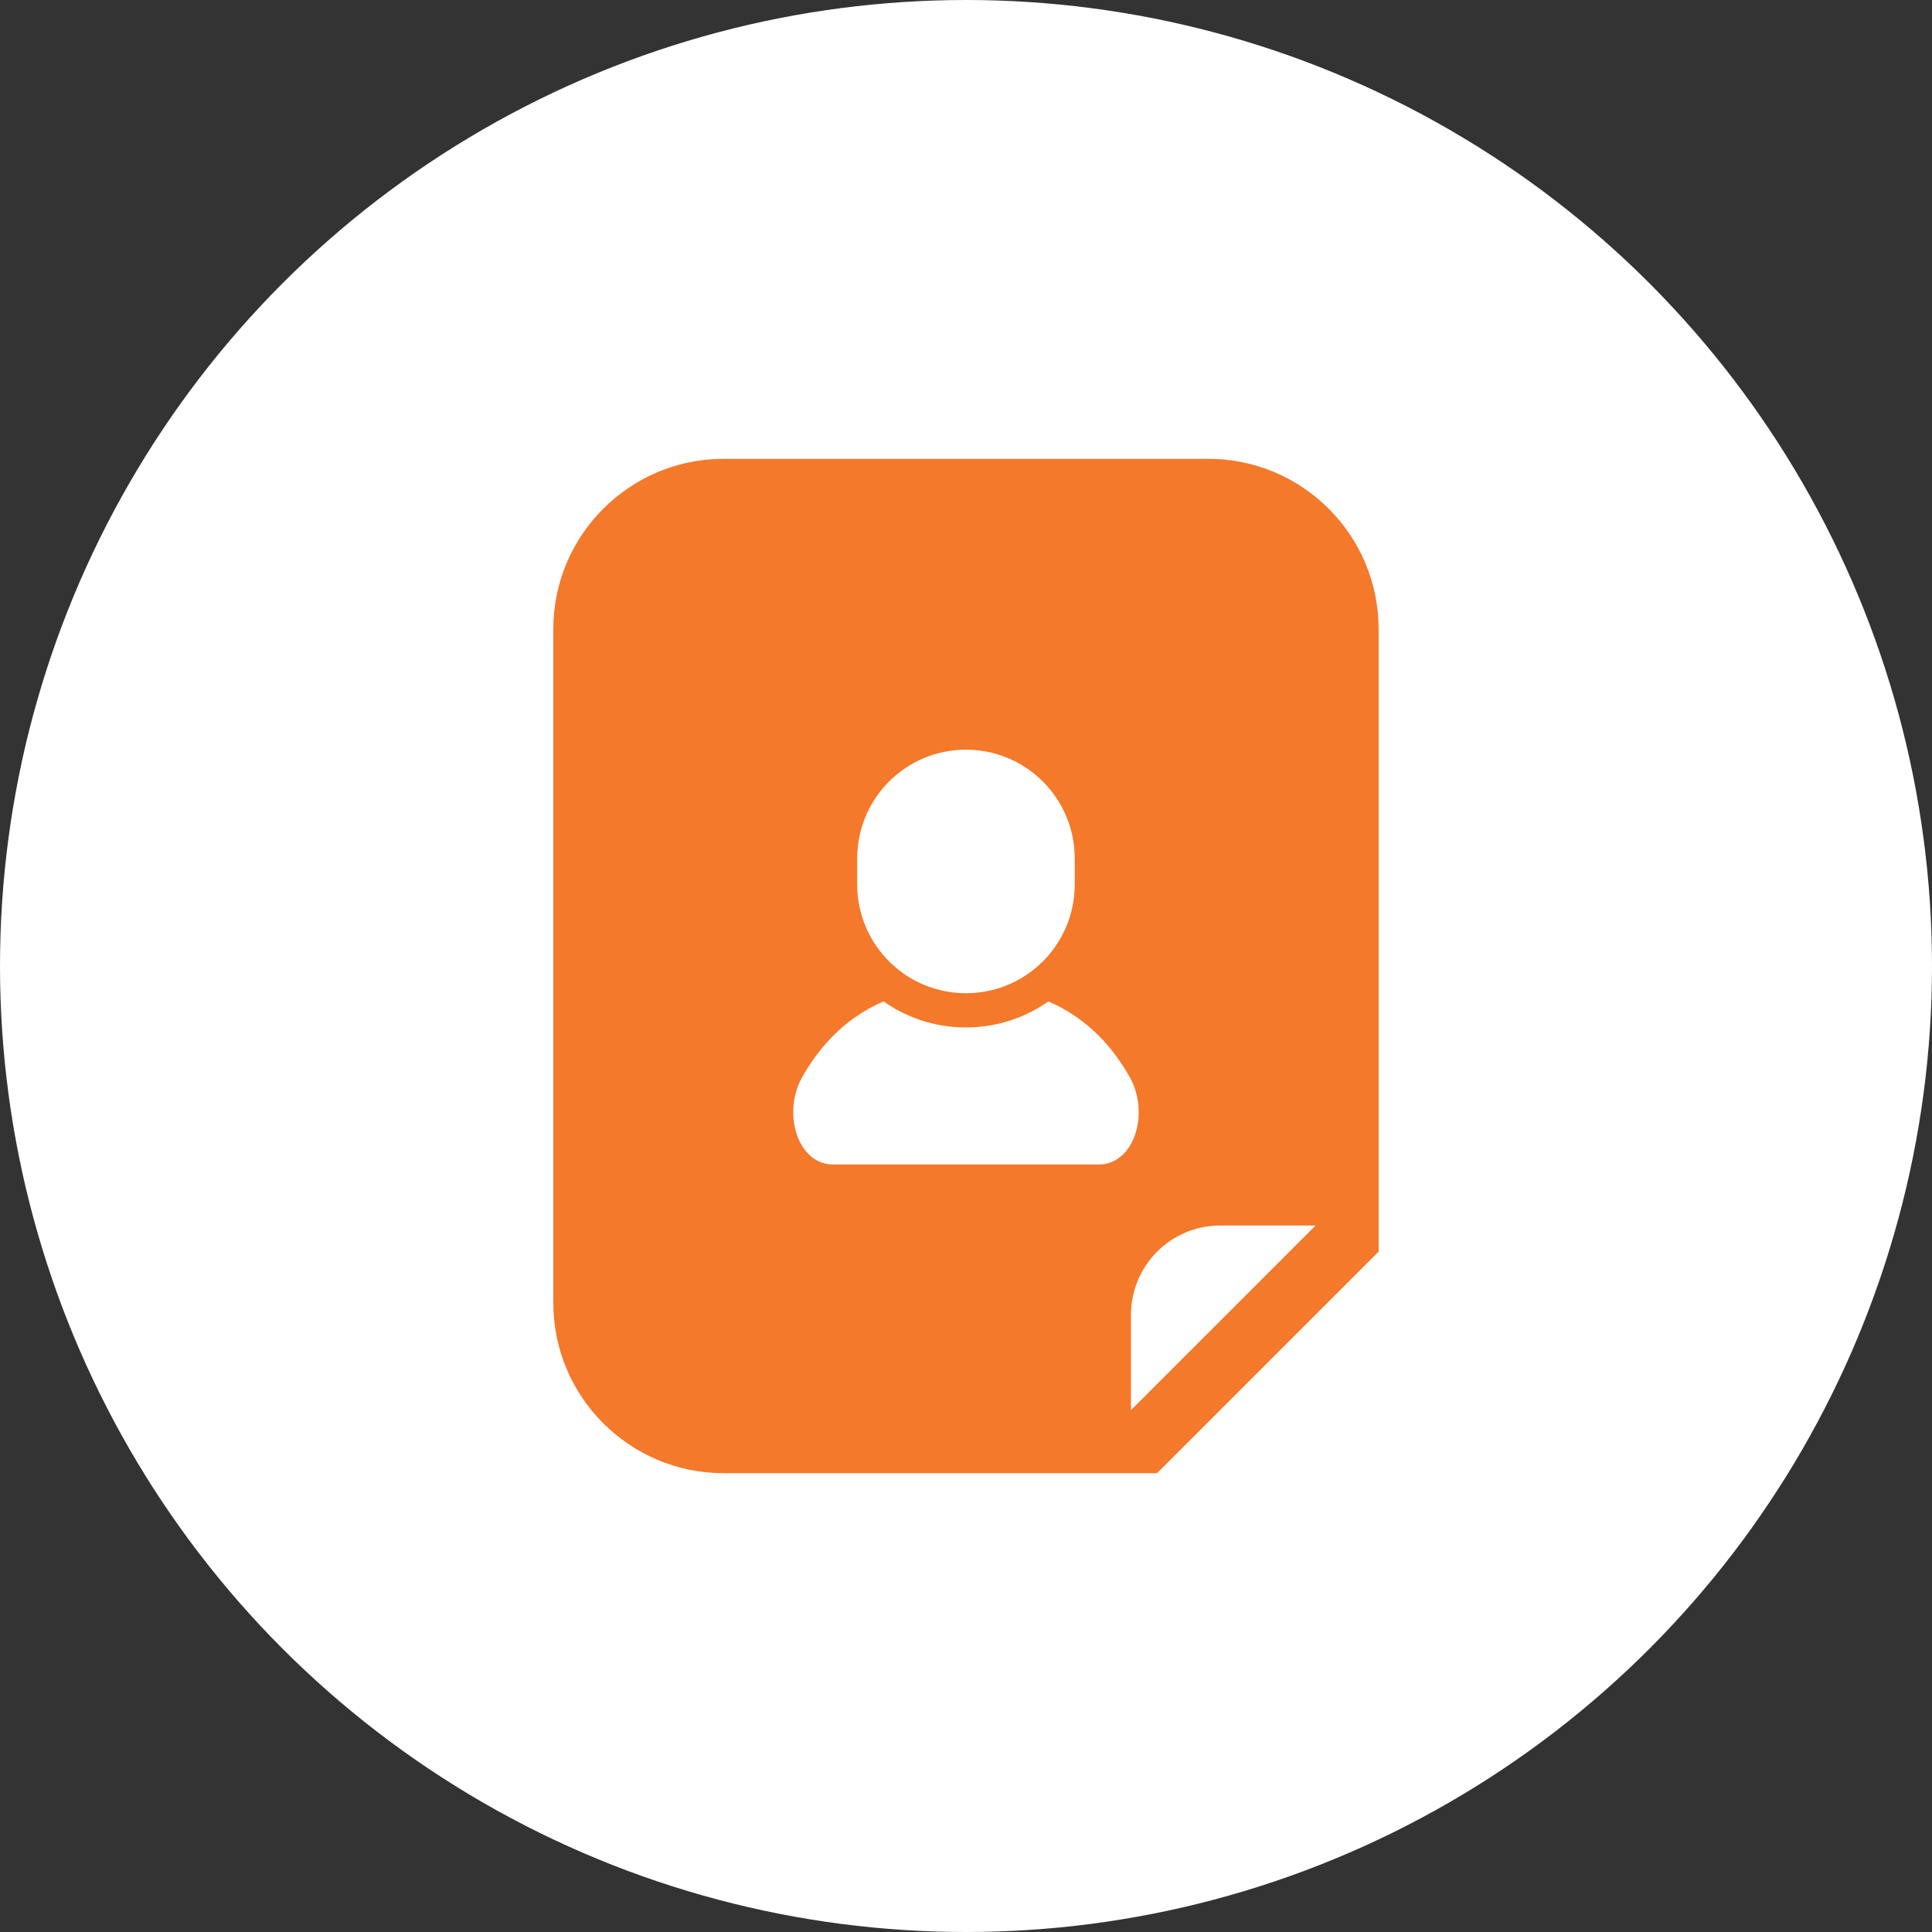 <svg width="80" height="80" viewBox="0 0 80 80" fill="none" xmlns="http://www.w3.org/2000/svg">
<rect x="0" y="0" width="80" height="80" fill="#333333" stroke="none"/>
<circle cx="40" cy="40" r="40" fill="white"/>
<g clip-path="url(#clip0_2149_5534)">
<path d="M50.041 19H29.958C26.074 19 22.912 22.162 22.912 26.046V53.955C22.912 57.84 26.074 61 29.958 61H46.831H47.912L48.676 60.237L56.324 52.589L57.086 51.826V50.745V26.046C57.086 22.162 53.926 19 50.041 19ZM35.495 35.546C35.495 33.058 37.511 31.042 39.999 31.042C42.486 31.042 44.502 33.058 44.502 35.546V36.624C44.502 39.112 42.486 41.127 39.999 41.127C37.511 41.127 35.495 39.112 35.495 36.624V35.546ZM45.505 48.218C44.048 48.218 39.999 48.218 39.999 48.218C39.999 48.218 35.948 48.218 34.492 48.218C33.035 48.218 32.375 46.099 33.217 44.602C33.852 43.473 34.891 42.194 36.585 41.467C37.553 42.145 38.73 42.544 39.999 42.544C41.267 42.544 42.443 42.145 43.412 41.467C45.106 42.194 46.146 43.473 46.78 44.602C47.623 46.099 46.962 48.218 45.505 48.218ZM46.831 58.391V54.442C46.831 52.401 48.488 50.745 50.528 50.745H54.477L46.831 58.391Z" fill="#F4792B"/>
</g>
<defs>
<clipPath id="clip0_2149_5534">
<rect width="42" height="42" fill="white" transform="translate(19 19)"/>
</clipPath>
</defs>
</svg>
